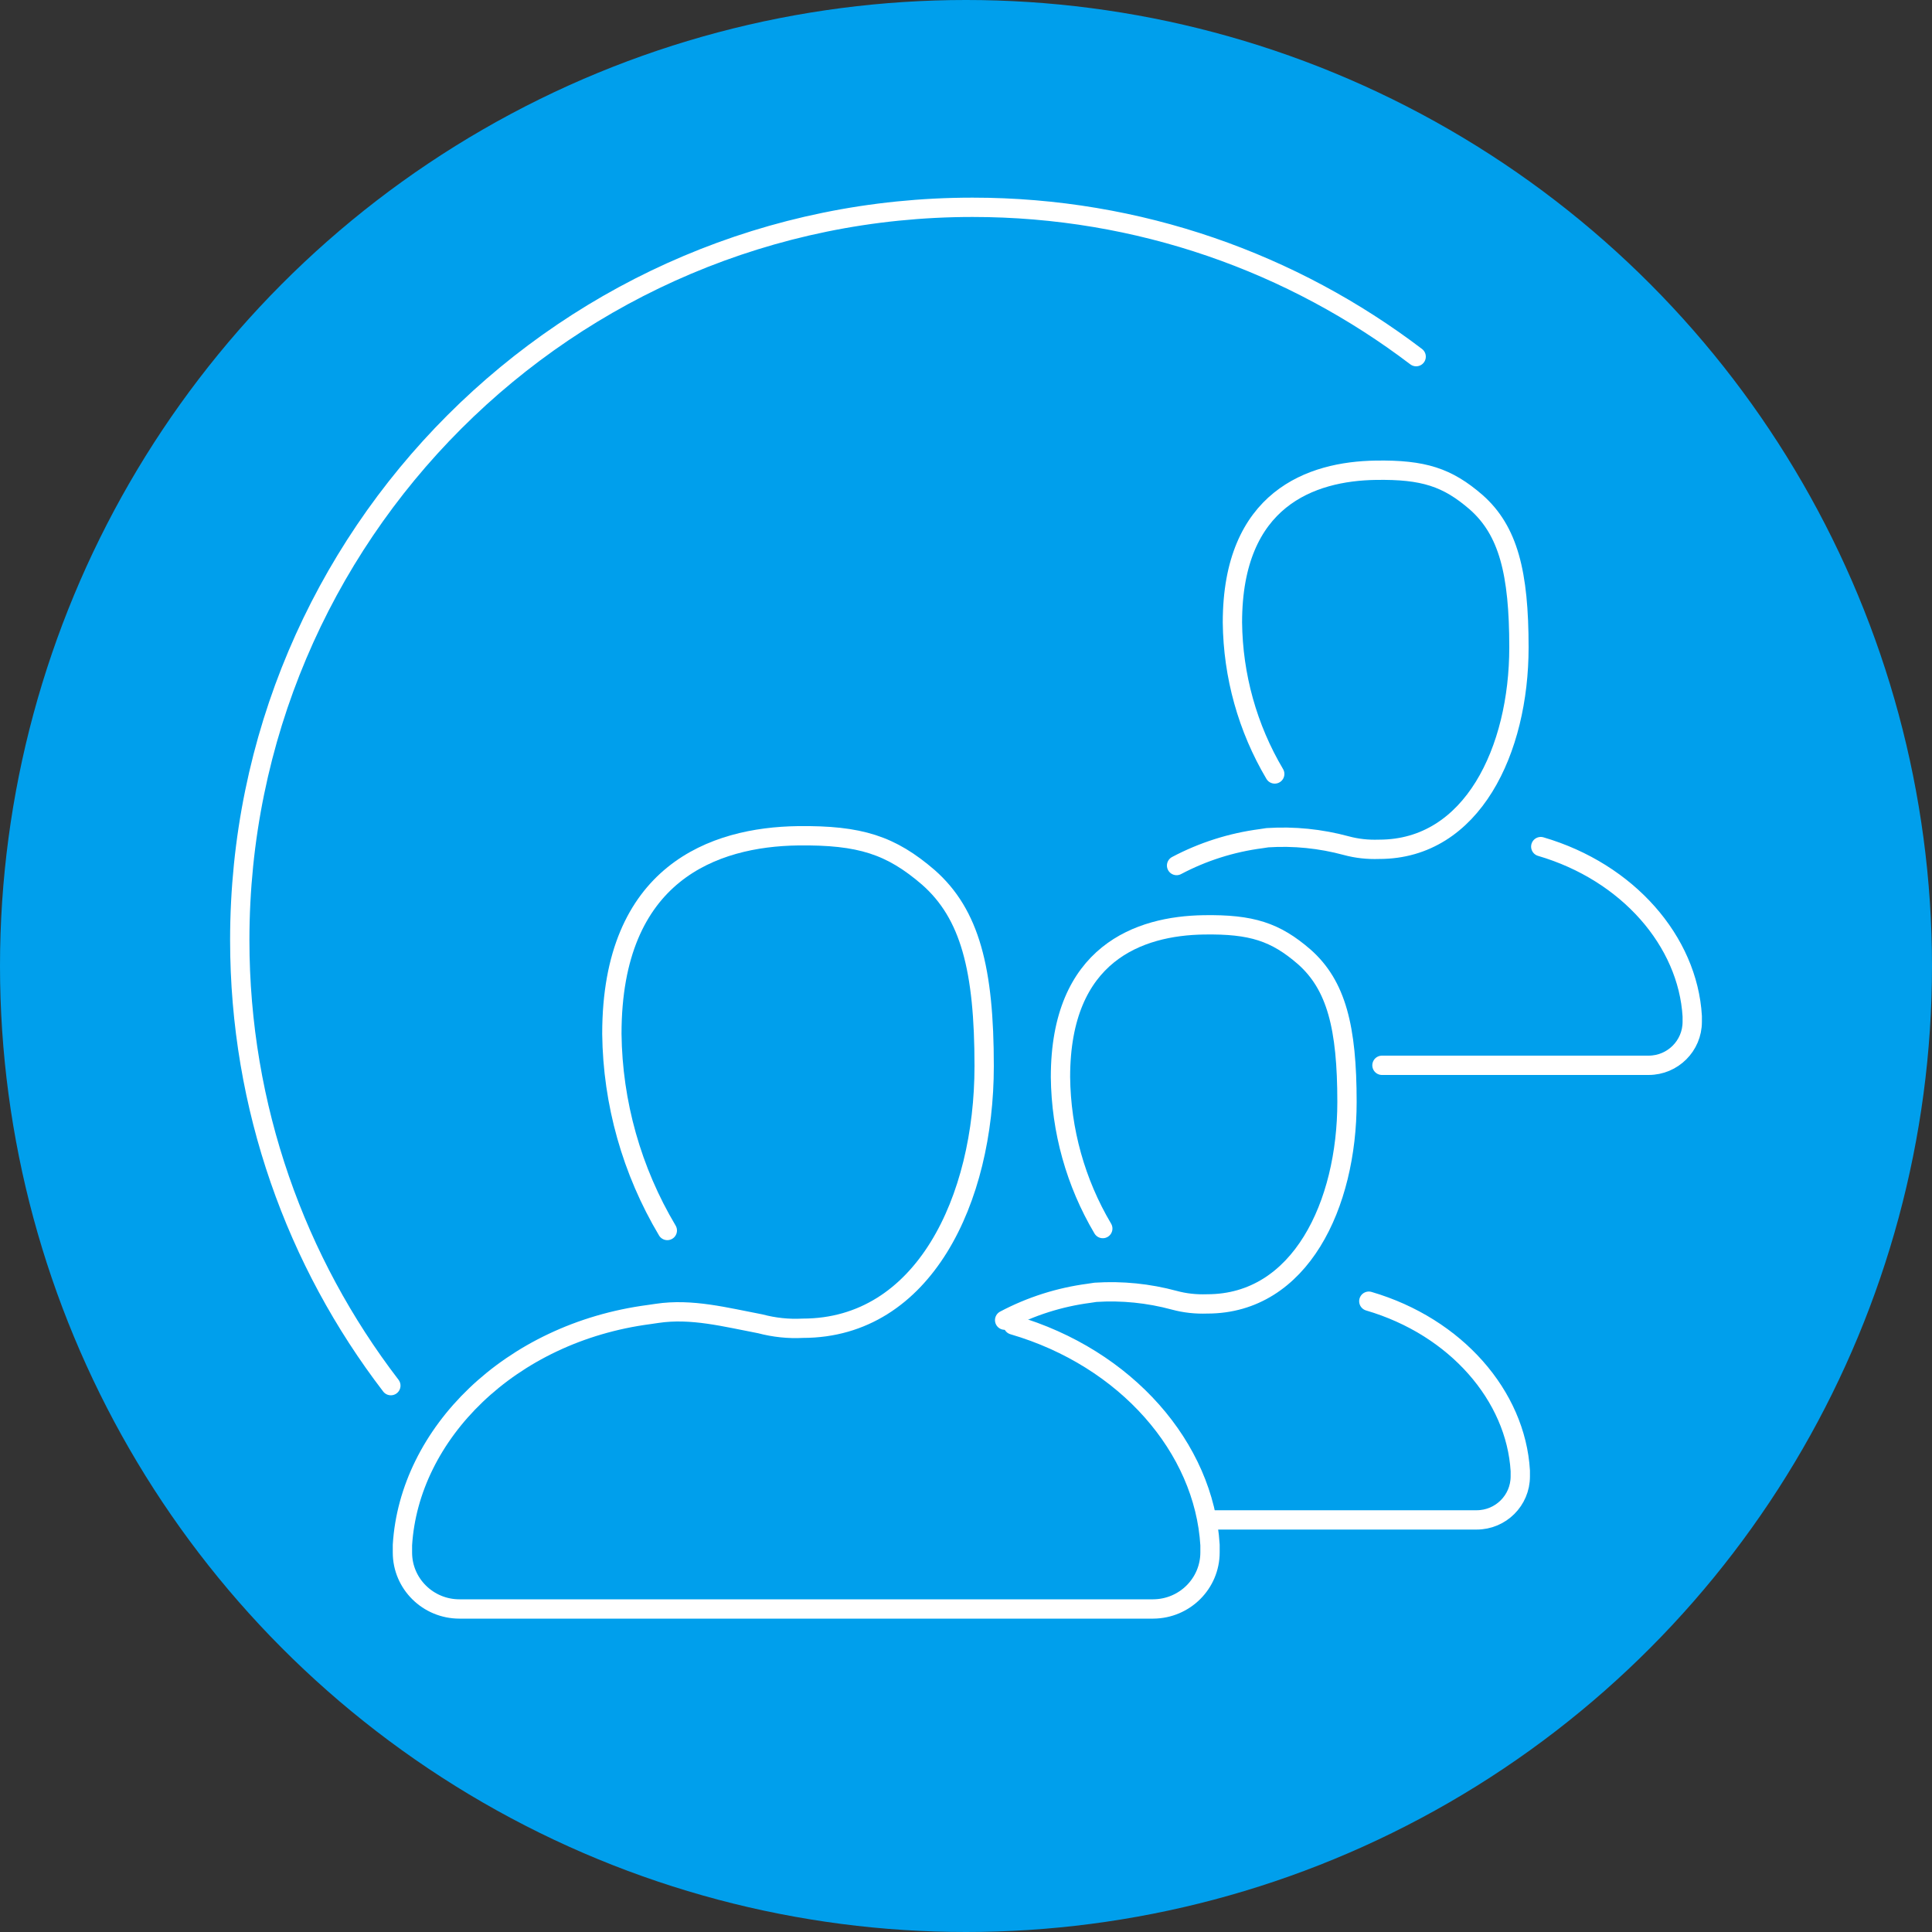 <?xml version="1.0" encoding="UTF-8"?><svg id="a" xmlns="http://www.w3.org/2000/svg" width="100" height="100" viewBox="0 0 100 100"><rect x="0" y="0" width="100" height="100" fill="#333333" stroke="none"/><circle cx="50" cy="50" r="50" fill="#009fec" stroke-width="0"/><path d="m20.23,71.72c-4.9-6.39-7.82-14.39-7.82-23.06,0-20.95,16.98-37.93,37.93-37.93,8.63,0,16.58,2.88,22.96,7.73" fill="none" stroke="#fff" stroke-linecap="round" stroke-linejoin="round"/><path d="m52.44,68.58c5.86,1.71,9.89,6.36,10.19,11.39v.38c0,1.61-1.31,2.92-2.94,2.93H23.78c-1.63,0-2.95-1.31-2.95-2.92h0v-.39c.35-5.74,5.54-10.98,12.77-11.93l.41-.06c1.79-.27,3.55.2,5.34.54.72.19,1.46.27,2.2.23m0,0c6.26,0,9.39-6.66,9.39-13.57,0-5.01-.73-7.87-2.89-9.77-1.93-1.66-3.52-2.19-6.75-2.15-4.33.06-9.63,1.91-9.63,10.25.04,3.58,1.03,7.09,2.87,10.18" fill="none" stroke="#fff" stroke-linecap="round" stroke-linejoin="round"/><path d="m52,68.33c1.36-.72,2.84-1.19,4.37-1.39l.33-.05c1.37-.09,2.75.05,4.08.41.55.15,1.12.21,1.69.19m8.38-.14c4.51,1.32,7.61,4.9,7.84,8.78v.29c0,1.24-1.01,2.25-2.26,2.25,0,0-.01,0-.02,0h-13.78m-.14-11.18c4.82,0,7.23-5.14,7.23-10.45,0-3.86-.55-6.05-2.22-7.52-1.48-1.28-2.71-1.69-5.19-1.65-3.34.05-7.42,1.47-7.42,7.88.03,2.76.78,5.46,2.19,7.84" fill="none" stroke="#fff" stroke-linecap="round" stroke-linejoin="round"/><path d="m60.9,44.8c1.36-.72,2.84-1.19,4.37-1.39l.33-.05c1.37-.09,2.75.05,4.08.41.55.15,1.12.21,1.69.19m8.38-.14c4.51,1.32,7.61,4.9,7.84,8.78v.29c0,1.24-1.01,2.25-2.26,2.25,0,0-.01,0-.02,0h-13.78m-.14-11.18c4.82,0,7.23-5.14,7.23-10.45,0-3.86-.55-6.05-2.22-7.52-1.48-1.28-2.71-1.69-5.19-1.65-3.34.05-7.42,1.47-7.42,7.88.03,2.76.78,5.46,2.19,7.84" fill="none" stroke="#fff" stroke-linecap="round" stroke-linejoin="round"/></svg>